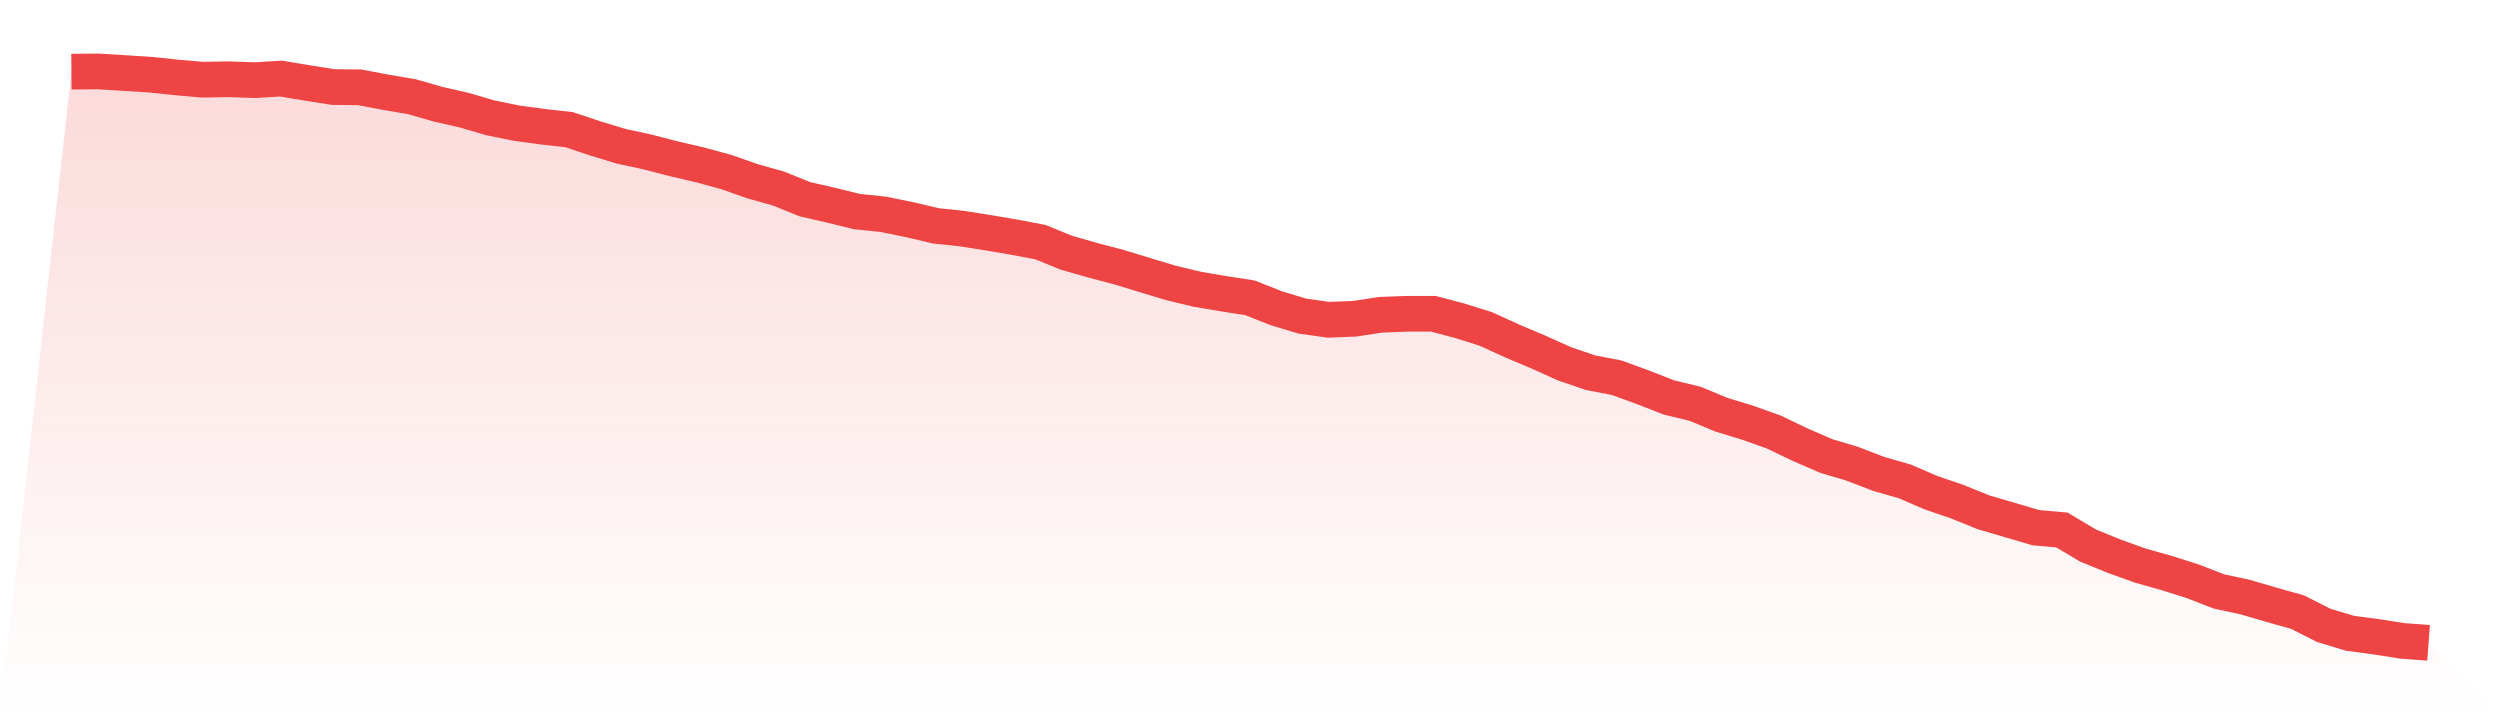 <svg viewBox="0 0 140 40" xmlns="http://www.w3.org/2000/svg">
<defs>
<linearGradient id="gradient" x1="0" x2="0" y1="0" y2="1">
<stop offset="0%" stop-color="#ef4444" stop-opacity="0.2"/>
<stop offset="100%" stop-color="#ef4444" stop-opacity="0"/>
</linearGradient>
</defs>
<path d="M4,4.013 L4,4.013 L5.467,4 L6.933,4.088 L8.4,4.181 L9.867,4.333 L11.333,4.463 L12.8,4.438 L14.267,4.489 L15.733,4.4 L17.2,4.645 L18.667,4.876 L20.133,4.889 L21.6,5.167 L23.067,5.416 L24.533,5.837 L26,6.17 L27.467,6.6 L28.933,6.899 L30.4,7.097 L31.867,7.261 L33.333,7.75 L34.8,8.196 L36.267,8.512 L37.733,8.892 L39.2,9.233 L40.667,9.633 L42.133,10.147 L43.6,10.56 L45.067,11.154 L46.533,11.491 L48,11.849 L49.467,12.001 L50.933,12.3 L52.4,12.646 L53.867,12.802 L55.333,13.033 L56.8,13.282 L58.267,13.56 L59.733,14.158 L61.2,14.575 L62.667,14.963 L64.133,15.41 L65.6,15.852 L67.067,16.202 L68.533,16.45 L70,16.678 L71.467,17.259 L72.933,17.702 L74.4,17.908 L75.867,17.849 L77.333,17.626 L78.8,17.571 L80.267,17.571 L81.733,17.959 L83.2,18.418 L84.667,19.088 L86.133,19.707 L87.6,20.369 L89.067,20.87 L90.533,21.152 L92,21.687 L93.467,22.26 L94.933,22.614 L96.4,23.225 L97.867,23.672 L99.333,24.194 L100.8,24.898 L102.267,25.534 L103.733,25.972 L105.2,26.537 L106.667,26.958 L108.133,27.59 L109.6,28.092 L111.067,28.686 L112.533,29.115 L114,29.549 L115.467,29.68 L116.933,30.552 L118.4,31.15 L119.867,31.677 L121.333,32.09 L122.8,32.554 L124.267,33.122 L125.733,33.438 L127.2,33.868 L128.667,34.281 L130.133,35.023 L131.6,35.465 L133.067,35.659 L134.533,35.89 L136,36 L140,40 L0,40 z" fill="url(#gradient)"/>
<path d="M4,4.013 L4,4.013 L5.467,4 L6.933,4.088 L8.4,4.181 L9.867,4.333 L11.333,4.463 L12.8,4.438 L14.267,4.489 L15.733,4.4 L17.2,4.645 L18.667,4.876 L20.133,4.889 L21.6,5.167 L23.067,5.416 L24.533,5.837 L26,6.17 L27.467,6.6 L28.933,6.899 L30.4,7.097 L31.867,7.261 L33.333,7.75 L34.8,8.196 L36.267,8.512 L37.733,8.892 L39.2,9.233 L40.667,9.633 L42.133,10.147 L43.6,10.56 L45.067,11.154 L46.533,11.491 L48,11.849 L49.467,12.001 L50.933,12.3 L52.4,12.646 L53.867,12.802 L55.333,13.033 L56.8,13.282 L58.267,13.56 L59.733,14.158 L61.2,14.575 L62.667,14.963 L64.133,15.41 L65.6,15.852 L67.067,16.202 L68.533,16.45 L70,16.678 L71.467,17.259 L72.933,17.702 L74.4,17.908 L75.867,17.849 L77.333,17.626 L78.8,17.571 L80.267,17.571 L81.733,17.959 L83.2,18.418 L84.667,19.088 L86.133,19.707 L87.6,20.369 L89.067,20.87 L90.533,21.152 L92,21.687 L93.467,22.26 L94.933,22.614 L96.4,23.225 L97.867,23.672 L99.333,24.194 L100.8,24.898 L102.267,25.534 L103.733,25.972 L105.2,26.537 L106.667,26.958 L108.133,27.59 L109.6,28.092 L111.067,28.686 L112.533,29.115 L114,29.549 L115.467,29.68 L116.933,30.552 L118.4,31.15 L119.867,31.677 L121.333,32.09 L122.8,32.554 L124.267,33.122 L125.733,33.438 L127.2,33.868 L128.667,34.281 L130.133,35.023 L131.6,35.465 L133.067,35.659 L134.533,35.89 L136,36" fill="none" stroke="#ef4444" stroke-width="2"/>
</svg>